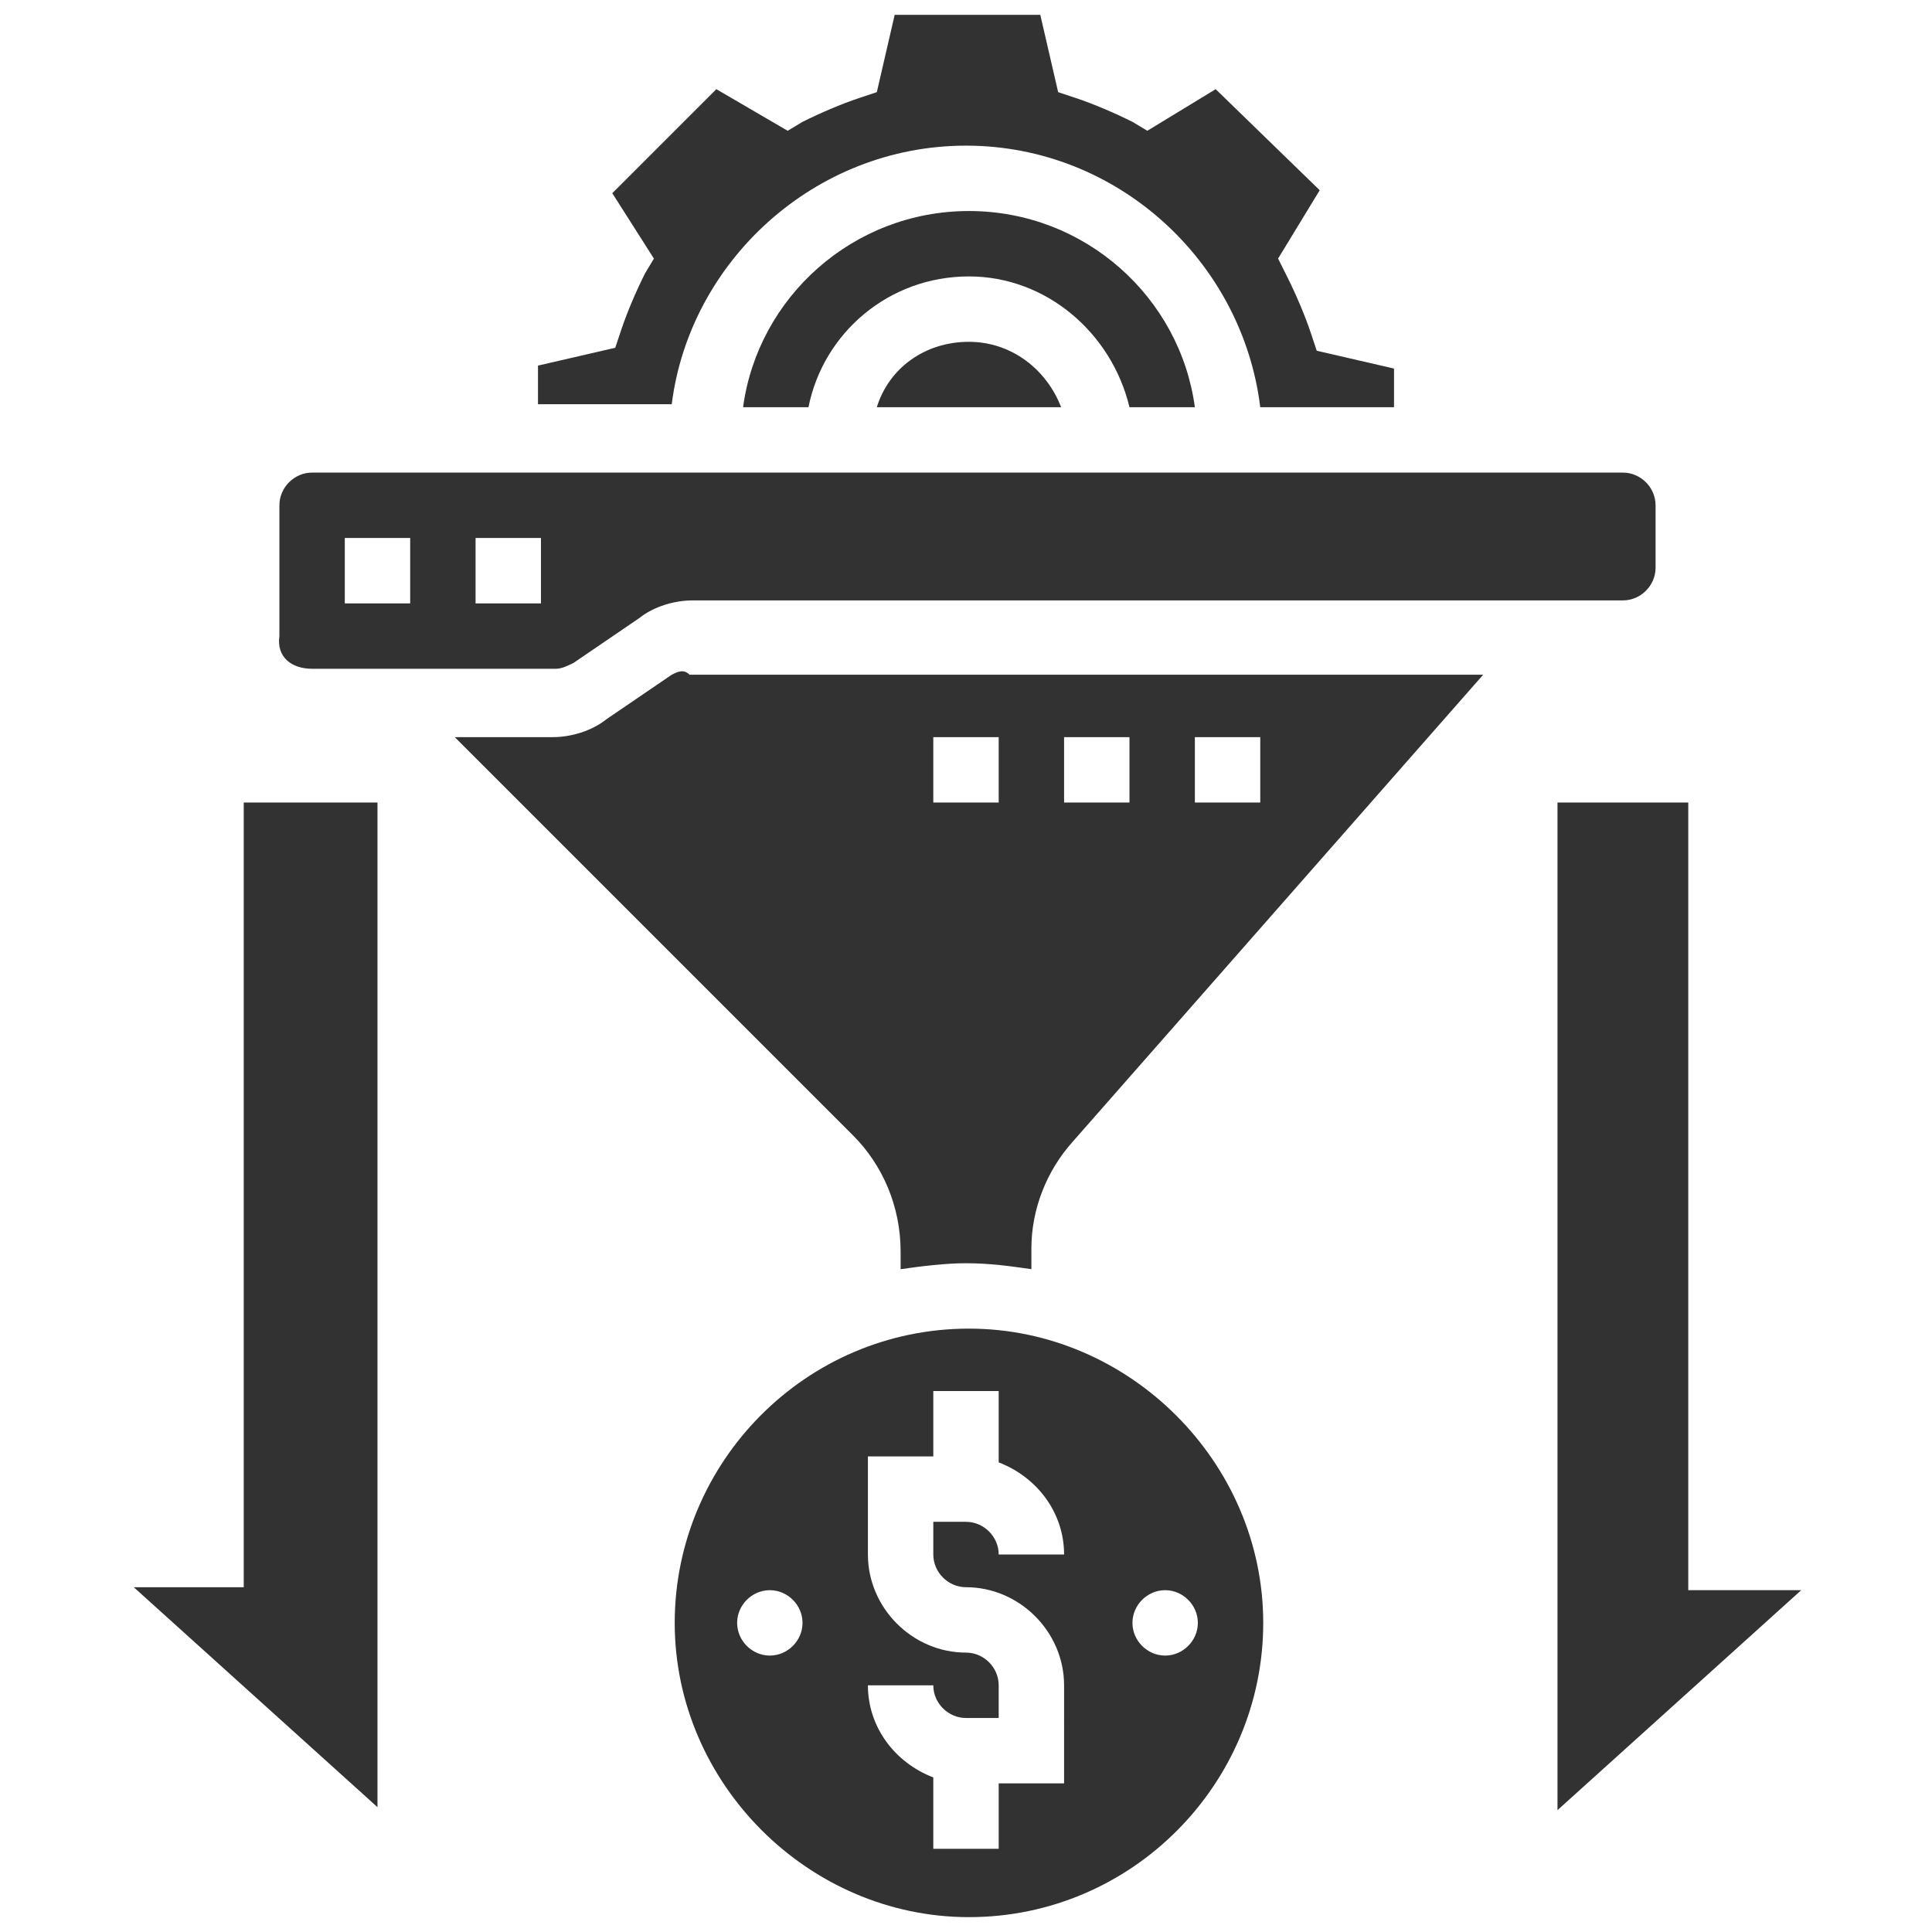 <svg id="Layer_1" xmlns="http://www.w3.org/2000/svg" viewBox="0 0 65 65"><style>.st0{fill:#323232}</style><path class="st0" d="M56.8 53.4V27h-4.4v33.9l8.2-7.4h-3.8zM8.2 53.4H4.5l8.2 7.4V27H8.2v26.4zM38 13.7h2.2c-.5-3.7-3.7-6.6-7.6-6.6S25.5 10 25 13.7h2.2c.5-2.5 2.7-4.4 5.4-4.4 2.6 0 4.8 1.9 5.4 4.4z"/><path class="st0" d="M29.5 13.7h6.2c-.5-1.3-1.7-2.2-3.1-2.2-1.5 0-2.7.9-3.1 2.2z"/><path class="st0" d="M32.5 4.9c5.1 0 9.3 3.9 9.9 8.8h4.5v-1.3l-2.6-.6-.2-.6c-.2-.6-.5-1.3-.8-1.9l-.3-.6 1.4-2.3L40.9 3l-2.3 1.4-.5-.3c-.6-.3-1.3-.6-1.9-.8l-.6-.2L35 .5h-4.9l-.6 2.6-.6.2c-.6.2-1.3.5-1.9.8l-.5.3L24.1 3l-3.5 3.5L22 8.7l-.3.5c-.3.6-.6 1.3-.8 1.9l-.2.6-2.6.6v1.3h4.5c.6-4.8 4.8-8.7 9.9-8.7zM32.6 44.7c-5.5 0-9.9 4.5-9.9 9.9s4.5 9.9 9.9 9.9c5.5 0 9.9-4.5 9.9-9.9s-4.5-9.9-9.9-9.9zm-6.7 11c-.6 0-1.1-.5-1.1-1.1 0-.6.5-1.1 1.1-1.1s1.1.5 1.1 1.1c0 .6-.5 1.1-1.1 1.1zm6.6-2.3c1.8 0 3.3 1.5 3.3 3.3V60h-2.2v2.2h-2.2v-2.4c-1.3-.5-2.2-1.7-2.2-3.1h2.2c0 .6.5 1.1 1.1 1.1h1.1v-1.1c0-.6-.5-1.1-1.1-1.1-1.8 0-3.3-1.5-3.3-3.3V49h2.2v-2.2h2.2v2.4c1.3.5 2.2 1.7 2.2 3.1h-2.2c0-.6-.5-1.1-1.1-1.1h-1.1v1.1c0 .6.5 1.1 1.1 1.1zm7.8 1.2c0 .6-.5 1.1-1.1 1.1-.6 0-1.1-.5-1.1-1.1 0-.6.5-1.1 1.1-1.1.6 0 1.1.5 1.1 1.1zM10.5 22.5h8.2c.2 0 .4-.1.6-.2l2.2-1.5c.5-.4 1.2-.6 1.8-.6h31.3c.6 0 1.1-.5 1.1-1.1V17c0-.6-.5-1.1-1.1-1.1H10.5c-.6 0-1.1.5-1.1 1.1v4.4c-.1.7.4 1.1 1.1 1.1zm5.5-4.4h2.2v2.2H16v-2.2zm-4.4 0h2.2v2.2h-2.2v-2.2zM22.6 22.7l-2.2 1.5c-.5.4-1.2.6-1.8.6h-3.3l13.4 13.4c1 1 1.6 2.4 1.6 3.9v.6c.7-.1 1.5-.2 2.2-.2.8 0 1.5.1 2.2.2V42c0-1.3.5-2.6 1.4-3.6l13.8-15.7H23.2c-.2-.2-.4-.1-.6 0zm17.6 2.1h2.2V27h-2.2v-2.2zm-4.4 0H38V27h-2.2v-2.2zm-4.4 0h2.2V27h-2.2v-2.2z"/></svg>